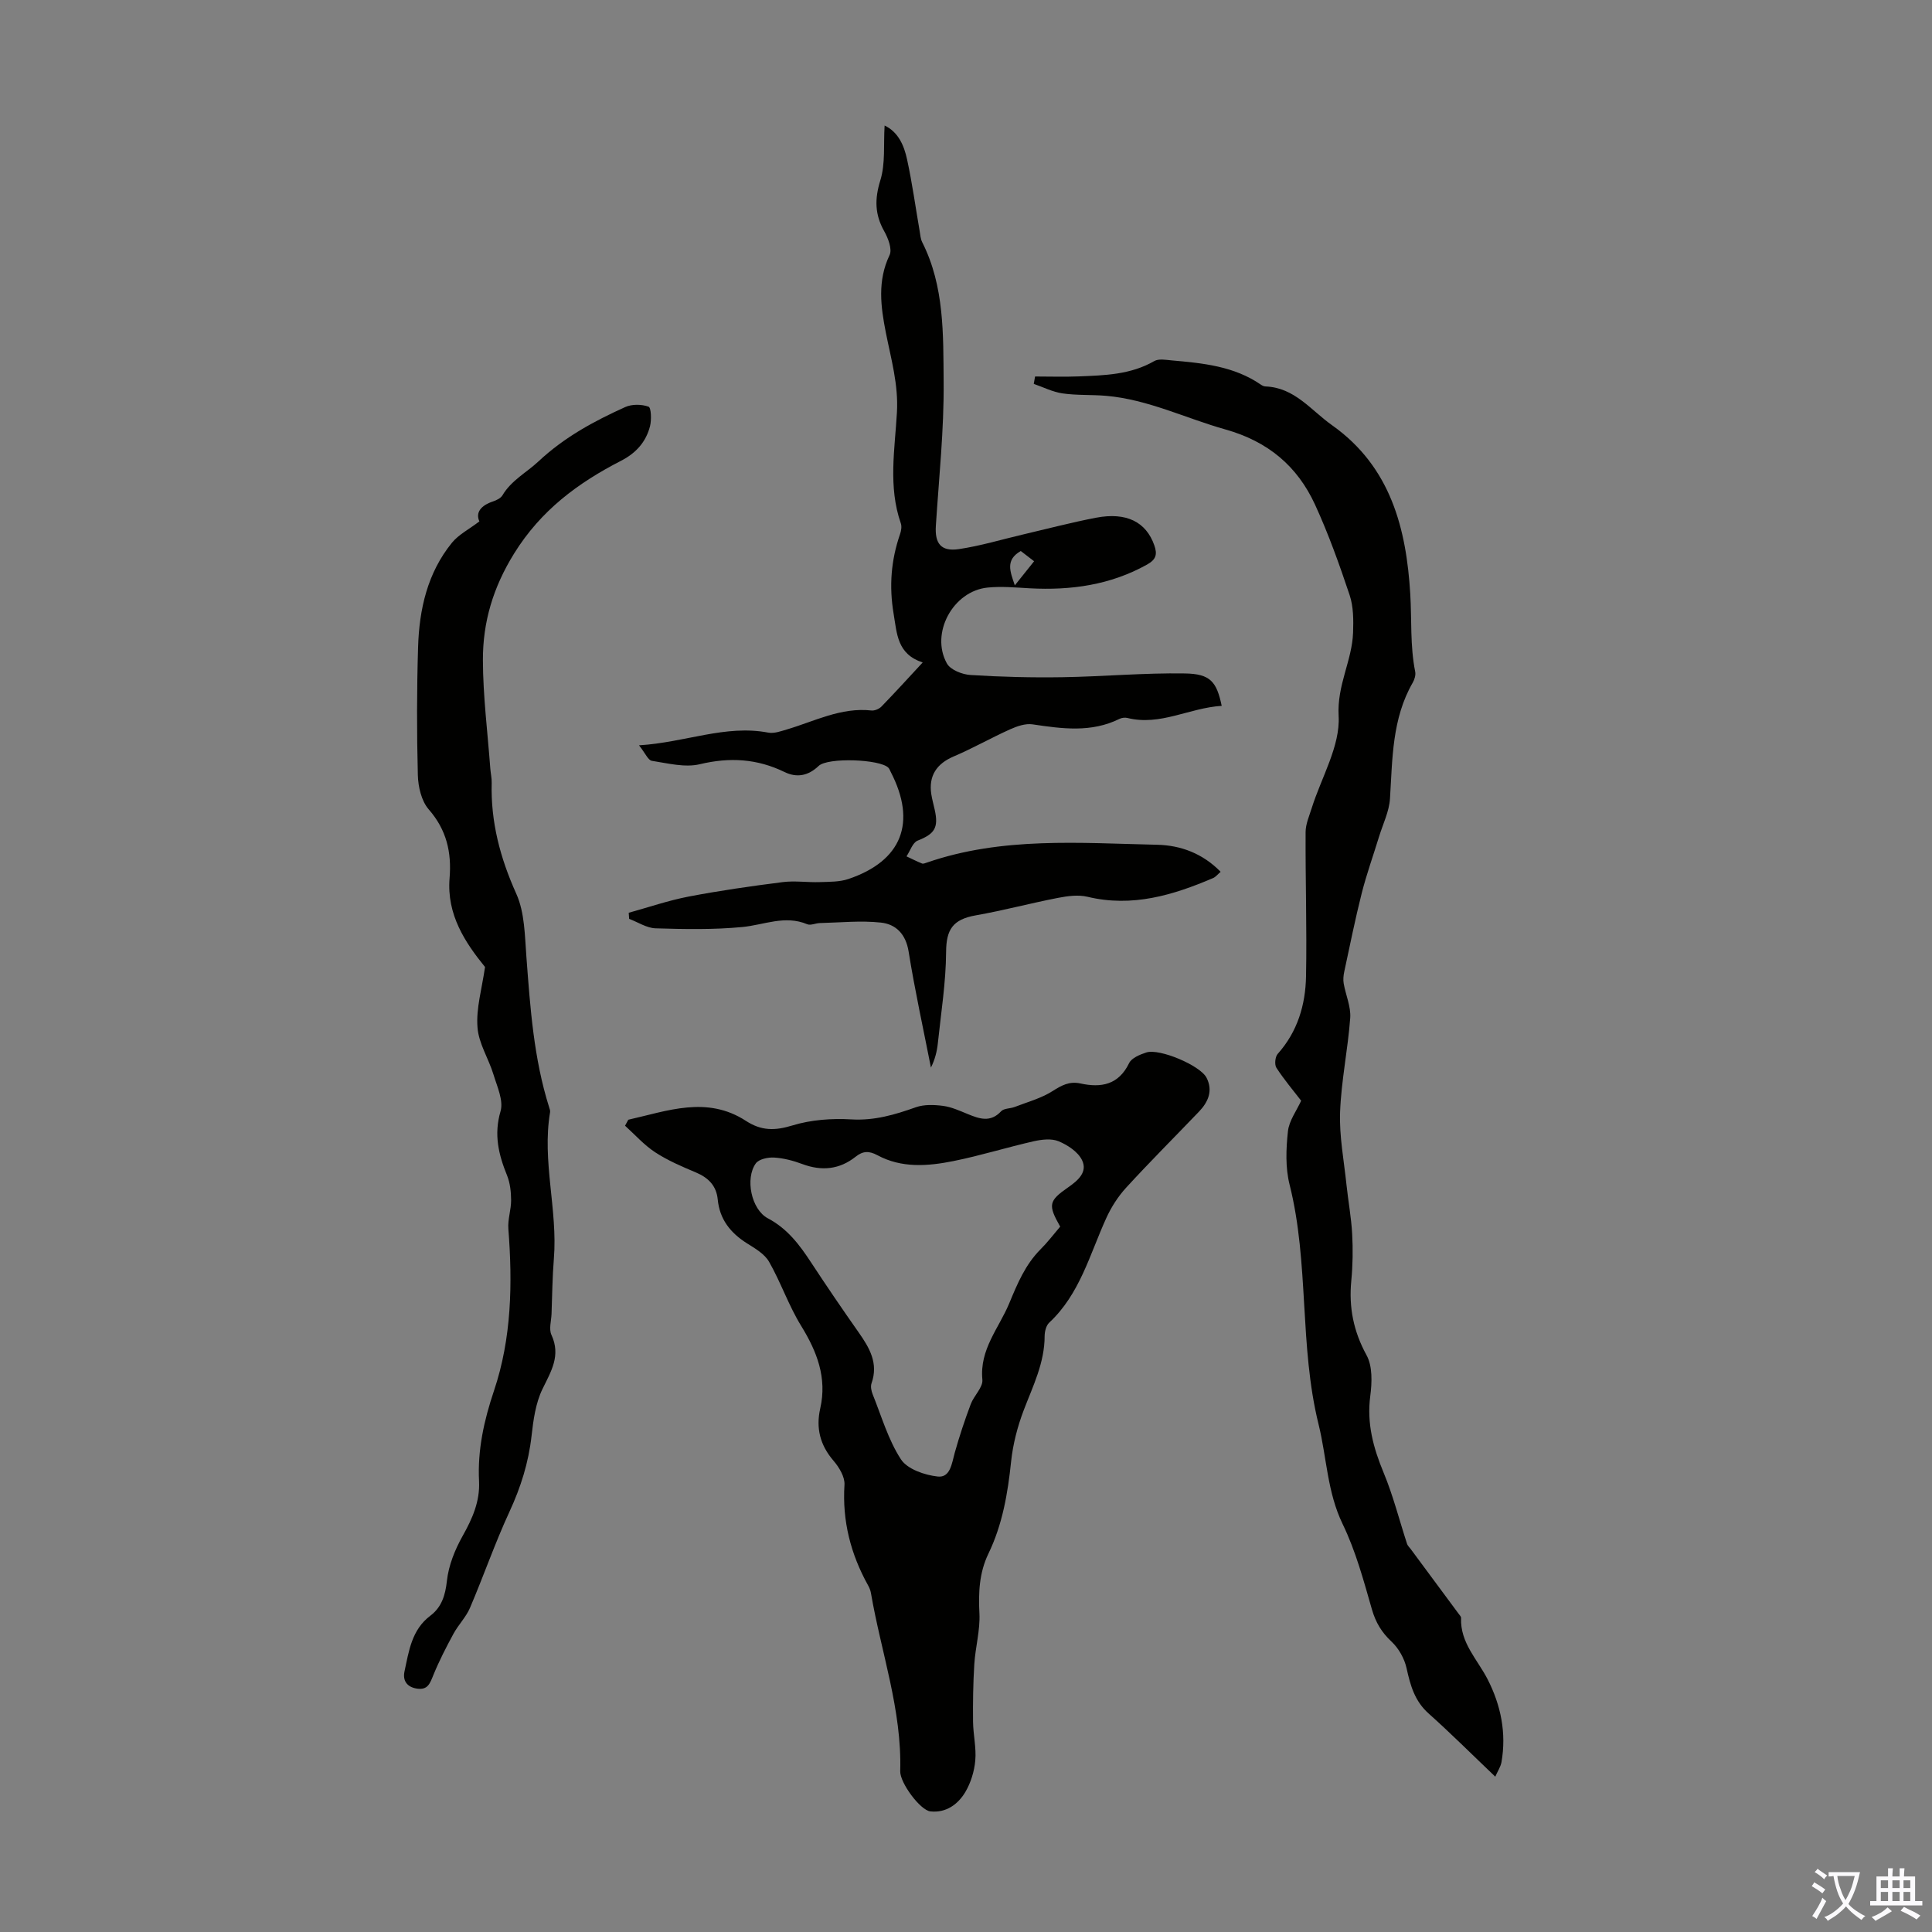 <svg enable-background="new 0 0 400 400" viewBox="0 0 400 400" xmlns="http://www.w3.org/2000/svg"><rect x="0" y="0" width="400" height="400" fill="#808080" stroke="none"/><g fill="#010100"><path d="m130.08 231.83c8.1-1.82 16.26-5.02 24.35.23 3.21 2.09 6.01 2.06 9.64.95 3.86-1.18 8.16-1.49 12.22-1.25 4.78.28 9-.98 13.34-2.52 1.71-.6 3.78-.52 5.62-.28 1.74.23 3.42 1 5.08 1.68 2.44 1 4.72 1.83 6.95-.57.58-.62 1.88-.53 2.81-.89 2.64-1.02 5.46-1.78 7.81-3.27 1.89-1.2 3.48-2.09 5.79-1.59 4.27.93 7.89.31 10.08-4.21.52-1.08 2.25-1.78 3.57-2.21 2.72-.88 11.19 2.7 12.47 5.25 1.35 2.66.35 4.99-1.56 6.99-5.03 5.25-10.18 10.39-15.09 15.75-1.69 1.84-3.11 4.07-4.14 6.35-3.41 7.49-5.45 15.69-11.79 21.6-.64.59-.94 1.83-.95 2.77 0 5.55-2.42 10.35-4.33 15.36-1.29 3.39-2.23 7.02-2.61 10.62-.69 6.61-1.79 13.06-4.7 19.08-1.91 3.96-2.08 8.06-1.86 12.39.17 3.47-.84 6.98-1.06 10.49-.25 3.97-.3 7.95-.26 11.93.03 2.68.7 5.38.46 8.02-.2 2.23-.92 4.6-2.06 6.52-1.53 2.57-4.01 4.36-7.23 4.01-2.11-.23-6.32-5.93-6.25-8.32.37-12.69-3.96-24.6-6.06-36.88-.09-.54-.31-1.08-.58-1.57-3.61-6.49-5.38-13.35-4.9-20.86.1-1.62-1.11-3.62-2.27-4.97-2.78-3.23-3.67-6.76-2.75-10.82 1.44-6.36-.66-11.76-3.96-17.12-2.58-4.19-4.19-8.97-6.63-13.25-.93-1.63-2.9-2.77-4.59-3.83-3.4-2.15-5.65-4.96-6.04-9.07-.28-2.86-1.95-4.52-4.55-5.61-2.88-1.21-5.8-2.46-8.4-4.16-2.3-1.5-4.18-3.64-6.24-5.5.22-.42.45-.83.67-1.24zm89.42 22.13c-2.55-4.51-2.4-5.31 1.63-8.12 2.05-1.42 4.11-3.19 2.88-5.67-.84-1.71-2.97-3.11-4.85-3.89-1.49-.61-3.52-.36-5.2.02-5.55 1.26-11 2.97-16.58 4.09-5.28 1.06-10.71 1.49-15.71-1.21-1.75-.94-3.02-.89-4.5.29-3.36 2.67-7.03 3.03-11.04 1.54-1.87-.7-3.88-1.23-5.85-1.35-1.27-.08-3.16.32-3.8 1.21-2.24 3.11-.95 9.54 2.5 11.37 4.08 2.16 6.58 5.52 8.98 9.19 3.19 4.86 6.47 9.67 9.81 14.42 2.25 3.21 4.14 6.4 2.67 10.55-.23.65-.04 1.58.23 2.26 1.84 4.56 3.22 9.43 5.86 13.48 1.33 2.04 4.91 3.26 7.61 3.56 2.63.29 2.92-2.74 3.53-4.92.95-3.4 2.07-6.76 3.31-10.06.66-1.77 2.56-3.48 2.41-5.07-.61-6.29 3.42-10.65 5.57-15.83 1.69-4.08 3.32-7.99 6.47-11.16 1.43-1.42 2.65-3.03 4.07-4.7z"/><path d="m252.94 146.14c-6.73.41-12.69 4.2-19.51 2.51-.51-.13-1.17-.05-1.64.18-5.86 2.9-11.9 2.05-18.01 1.14-1.47-.22-3.2.38-4.63 1.02-3.94 1.77-7.72 3.93-11.69 5.62-3.51 1.49-5.22 3.98-4.65 7.79.17 1.1.48 2.18.72 3.28.83 3.74-.07 4.99-3.54 6.36-1.04.41-1.55 2.14-2.31 3.26 1.07.5 2.12 1.04 3.22 1.48.26.1.66-.08.97-.18 15.59-5.4 31.72-4.05 47.74-3.7 4.82.11 9.4 1.79 13.11 5.6-.59.5-1.01 1.05-1.55 1.29-8.32 3.56-16.77 6.1-26.01 3.88-1.92-.46-4.14-.16-6.14.23-5.68 1.1-11.29 2.61-16.98 3.61-4.8.84-6.13 2.96-6.16 7.58-.04 6.31-1.05 12.61-1.71 18.9-.18 1.72-.61 3.4-1.43 5.04-1.57-8-3.33-15.97-4.62-24.02-.58-3.63-2.64-5.67-5.75-6-4.16-.45-8.42 0-12.63.1-.88.02-1.9.54-2.62.24-4.62-1.94-8.95.15-13.43.58-5.94.57-11.98.45-17.96.27-1.84-.06-3.64-1.27-5.47-1.96-.03-.42-.06-.84-.09-1.26 4.12-1.14 8.19-2.54 12.38-3.35 6.46-1.24 12.98-2.17 19.51-3 2.51-.32 5.11.09 7.67 0 1.98-.07 4.08-.02 5.92-.64 11.09-3.75 14.18-11.7 8.77-22.16-.15-.29-.26-.64-.48-.87-1.72-1.78-12.55-2.19-14.45-.38-2.15 2.05-4.51 2.5-7.06 1.26-5.67-2.76-11.35-3.1-17.53-1.62-3.09.74-6.65-.19-9.94-.7-.78-.12-1.35-1.57-2.66-3.21 9.66-.6 17.87-4.32 26.76-2.63 1.21.23 2.61-.29 3.87-.66 5.74-1.7 11.2-4.62 17.5-3.92.66.07 1.58-.32 2.06-.81 2.78-2.86 5.47-5.82 8.54-9.13-5.29-1.75-5.31-5.9-6.02-10.11-.95-5.69-.53-11.05 1.32-16.42.25-.71.41-1.63.17-2.3-2.64-7.57-1.23-15.32-.8-22.95.33-5.75-1.21-11.04-2.29-16.49-1.06-5.38-1.79-10.72.76-16.06.59-1.23-.29-3.52-1.11-4.97-1.95-3.47-1.99-6.65-.8-10.51 1.08-3.48.64-7.43.89-11.36 2.85 1.35 4.03 4.15 4.65 7.02 1.07 4.91 1.75 9.9 2.61 14.86.13.76.18 1.59.52 2.27 4.63 9.15 4.35 19.15 4.44 28.92.09 9.92-.97 19.85-1.61 29.78-.24 3.67 1.04 5.39 4.75 4.85 4.51-.67 8.92-2.01 13.37-3.05 5.01-1.17 9.98-2.48 15.03-3.45 6.32-1.21 10.38.89 12.07 5.69.68 1.92.36 2.97-1.5 4.01-7.6 4.24-15.78 5.37-24.31 4.91-2.9-.16-5.83-.44-8.7-.15-7.15.71-11.91 9.46-8.42 15.72.74 1.32 3.16 2.27 4.87 2.38 6.32.4 12.67.56 19.01.46 8.47-.13 16.94-.92 25.39-.78 5.27.08 6.57 1.7 7.62 6.71zm-38.84-29.94c-1.09-.84-1.94-1.49-2.76-2.12-3.24 1.86-2.21 4.23-1.23 7.11 1.4-1.75 2.55-3.18 3.99-4.99z"/><path d="m309.58 367.84c-4.88-4.65-9.22-8.99-13.79-13.07-2.89-2.57-3.79-5.81-4.57-9.37-.44-1.99-1.62-4.12-3.11-5.51-2.05-1.92-3.27-3.94-4.06-6.65-1.72-5.99-3.36-12.11-6.06-17.68-3.22-6.65-3.3-13.8-4.99-20.65-4.05-16.37-1.91-33.37-6.01-49.67-.88-3.49-.73-7.37-.34-10.99.23-2.22 1.81-4.3 2.74-6.36-1.61-2.09-3.52-4.35-5.12-6.81-.43-.66-.27-2.29.27-2.89 4.11-4.6 5.75-10.16 5.86-16.05.19-9.95-.14-19.91-.09-29.87.01-1.66.76-3.34 1.27-4.97 2-6.37 5.92-12.84 5.57-19.06-.37-6.4 2.79-11.45 2.99-17.28.09-2.58.09-5.34-.71-7.74-2.12-6.34-4.38-12.68-7.17-18.75-3.68-7.98-9.72-13.07-18.56-15.56-8.23-2.31-16.02-6.21-24.7-6.96-3-.26-6.05-.07-9.01-.5-2.04-.29-3.98-1.29-5.96-1.97.09-.51.18-1.02.27-1.53 3.02 0 6.05.1 9.07-.02 5.35-.22 10.72-.35 15.6-3.17.92-.53 2.37-.26 3.56-.15 6.47.57 12.95 1.18 18.54 5.04.27.18.61.35.93.36 6.05.23 9.38 4.91 13.79 8.03 12.2 8.64 15.38 21.51 16.19 34.92.32 5.33-.05 10.76 1.02 16.11.14.69-.13 1.59-.49 2.23-4.33 7.5-4.21 15.81-4.73 24.07-.17 2.64-1.45 5.21-2.25 7.81-1.2 3.92-2.59 7.78-3.6 11.75-1.36 5.38-2.45 10.83-3.62 16.26-.17.79-.25 1.66-.11 2.45.42 2.38 1.51 4.78 1.35 7.1-.48 6.53-1.86 13-2.1 19.52-.18 4.97.8 10 1.32 14.99.36 3.4.99 6.78 1.18 10.19.18 3.23.13 6.51-.18 9.73-.53 5.5.45 10.46 3.16 15.41 1.26 2.29 1.13 5.67.77 8.45-.75 5.68.63 10.73 2.77 15.89 1.98 4.76 3.24 9.81 4.85 14.73.13.39.49.71.75 1.06 3.31 4.47 6.62 8.94 9.93 13.41.2.27.51.58.5.86-.21 5.12 3.37 8.57 5.48 12.67 2.77 5.41 3.94 11.16 2.88 17.22-.2 1-.84 1.94-1.28 2.97z"/><path d="m100.42 200.21c-4.09-5.04-7.96-10.81-7.34-18.39.44-5.37-.62-10.01-4.32-14.25-1.51-1.73-2.19-4.69-2.25-7.11-.23-8.83-.22-17.68.05-26.5.24-7.81 1.93-15.34 7.01-21.59 1.37-1.69 3.51-2.77 5.68-4.42-.85-1.87.36-3.32 2.84-4.14.71-.24 1.57-.66 1.93-1.25 1.84-3.11 5-4.73 7.44-7.01 5.38-5.04 11.5-8.34 17.98-11.27 1.39-.63 3.4-.6 4.84-.08.54.2.63 2.73.3 4.04-.84 3.27-2.91 5.58-6.02 7.17-8.91 4.58-16.57 10.24-22.12 19.19-4.37 7.05-6.48 14.21-6.46 22.07.02 7.47.98 14.94 1.53 22.42.07 1 .32 2.01.29 3-.22 8.09 1.76 15.55 5.09 22.95 1.76 3.9 1.76 8.7 2.1 13.12.79 10.5 1.51 20.98 4.71 31.11.1.32.24.67.19.98-1.72 10.18 1.61 20.23.78 30.39-.31 3.79-.34 7.6-.48 11.41-.06 1.45-.57 3.13-.02 4.32 1.99 4.31-.08 7.55-1.87 11.24-1.41 2.92-1.88 6.4-2.25 9.69-.62 5.52-2.23 10.62-4.56 15.66-3.01 6.51-5.36 13.32-8.18 19.92-.82 1.92-2.4 3.5-3.41 5.35-1.52 2.8-2.98 5.64-4.18 8.58-.69 1.68-1.12 3.14-3.39 2.8-2.15-.33-2.98-1.72-2.58-3.57.91-4.2 1.47-8.59 5.33-11.51 2.35-1.77 3.12-4.22 3.45-7.25.35-3.18 1.66-6.44 3.25-9.27 2.02-3.6 3.61-7.15 3.4-11.36-.32-6.45 1.02-12.55 3.09-18.7 3.66-10.87 3.86-22.19 2.98-33.55-.15-1.94.58-3.94.57-5.92-.01-1.72-.21-3.55-.84-5.12-1.76-4.33-2.76-8.46-1.35-13.28.65-2.22-.71-5.13-1.47-7.64-1-3.29-3.08-6.44-3.3-9.75-.31-3.92.91-7.95 1.56-12.48z"/></g><path d="m377.9 391.2c-.2.3-.4.5-.6.8-.7-.6-1.4-1-2.2-1.5.2-.3.4-.5.5-.8.6.4 1.4.8 2.3 1.5zm-1.8 6.1c-.2-.2-.5-.4-.9-.6.4-.6.8-1.2 1.2-1.9s.7-1.3.9-1.9c.3.3.5.5.8.7-.7 1.3-1.4 2.6-2 3.7zm2.2-9c-.3.3-.5.5-.6.8-.6-.6-1.3-1.1-2-1.5.3-.3.5-.5.6-.7.6.5 1.3.9 2 1.4zm.3.2v-.9h2 4.5c-.3 1.3-.6 2.5-1 3.6s-.9 2.1-1.4 3c.4.5 1 1 1.6 1.4s1.2.8 1.9 1.1c-.3.2-.5.4-.8.8-.4-.3-1-.7-1.6-1.2s-1.2-1.1-1.6-1.6c-.5.6-1.1 1.1-1.7 1.6s-1.4.9-2.1 1.4c-.1-.3-.3-.5-.7-.8.6-.2 1.2-.5 1.9-1s1.4-1.1 2-1.8c-.5-.8-.9-1.6-1.2-2.5s-.6-2-.8-3.2c-.4.1-.7.1-1 .1zm2.5 2.7c.3 1 .7 1.7 1 2.2.3-.5.6-1.1 1-2s.6-1.9.9-3h-3.2-.4c.1.9.3 1.8.7 2.8z" fill="#fbfafc"/><path d="m396.5 388.5v1.5 3.6h1.5v.9c-.4 0-1 0-1.7 0h-7.9c-.5 0-.9 0-1.2 0v-.9h1.3v-3.5c0-.7 0-1.2 0-1.6h2.4c0-.8 0-1.4 0-1.7h1c0 .3-.1.8-.1 1.7h1.5c0-.8 0-1.4 0-1.7h1c0 .3-.1.9-.1 1.7zm-8.2 9.2c-.2-.3-.5-.5-.8-.8.8-.3 1.4-.6 1.9-.9s1-.7 1.4-1.1c.3.3.6.5.9.8-1.6 1-2.8 1.6-3.4 2zm2.6-6.8v-1.6h-1.5v1.6zm0 2.7v-1.9h-1.5v1.9zm2.4-2.7v-1.6h-1.5v1.6zm0 2.7v-1.9h-1.5v1.9zm.2 2 .7-.8c.4.2.9.5 1.6.8s1.3.7 1.8 1c-.3.3-.5.5-.8.8-.4-.3-1.5-1-3.3-1.8zm2-4.7v-1.6h-1.4v1.6zm0 2.7v-1.9h-1.4v1.9z" fill="#fbfafc"/></svg>